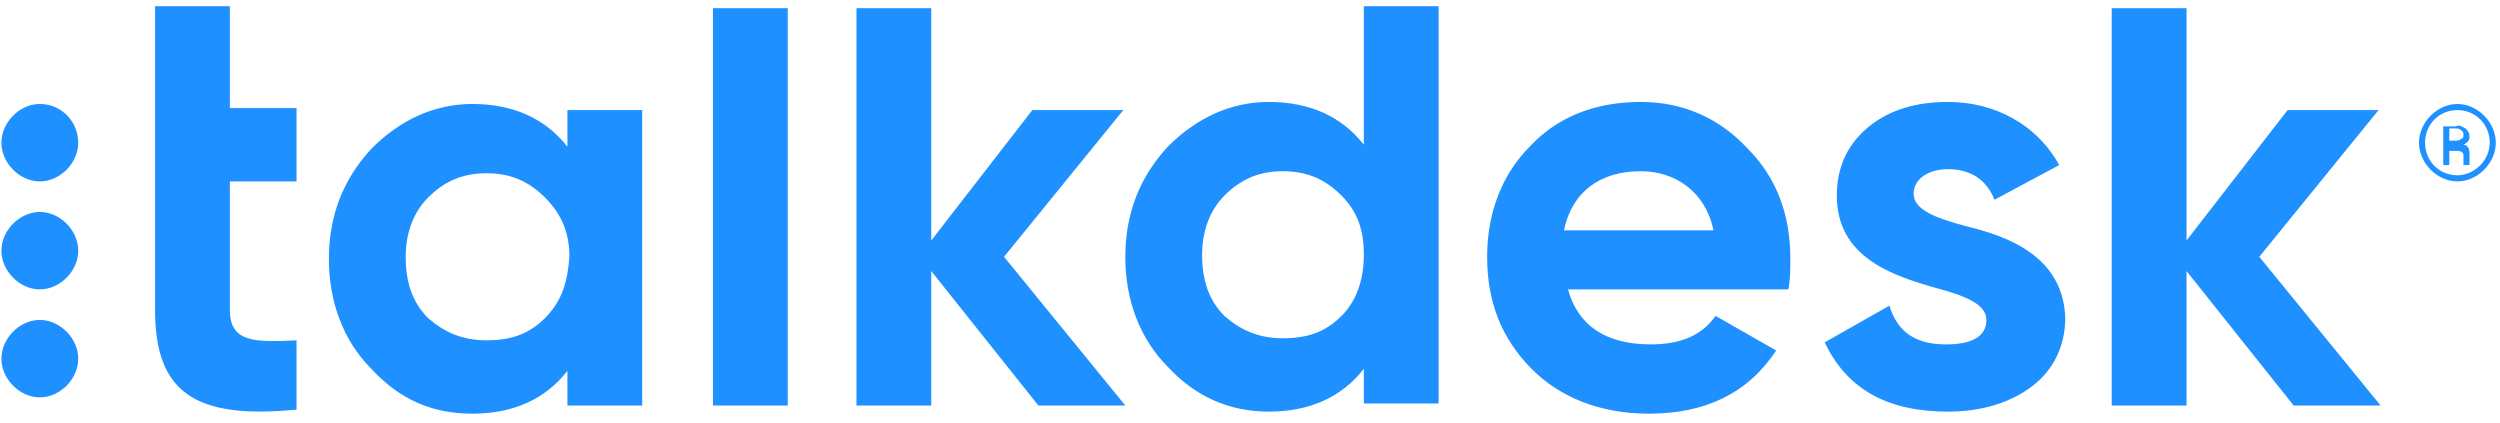 <svg xmlns="http://www.w3.org/2000/svg" width="183" height="31" viewBox="0 0 183 31" fill="none"><path fill-rule="evenodd" clip-rule="evenodd" d="M2.916 15.516C4.395 15.516 5.727 16.858 5.727 18.35C5.727 19.841 4.395 21.183 2.916 21.183C1.436 21.183 0.104 19.841 0.104 18.35C0.104 16.858 1.436 15.516 2.916 15.516Z" fill="#1E90FF"></path><path fill-rule="evenodd" clip-rule="evenodd" d="M2.916 23.42C4.395 23.42 5.727 24.763 5.727 26.254C5.727 27.745 4.395 29.088 2.916 29.088C1.436 29.088 0.104 27.745 0.104 26.254C0.104 24.763 1.436 23.42 2.916 23.42Z" fill="#1E90FF"></path><path fill-rule="evenodd" clip-rule="evenodd" d="M98.205 23.122C97.021 24.315 95.689 24.762 93.914 24.762C92.138 24.762 90.807 24.166 89.623 23.122C88.439 21.929 87.995 20.437 87.995 18.648C87.995 16.858 88.587 15.367 89.623 14.323C90.807 13.13 92.138 12.533 93.914 12.533C95.689 12.533 97.021 13.13 98.205 14.323C99.389 15.516 99.832 16.858 99.832 18.648C99.832 20.587 99.241 22.078 98.205 23.122ZM99.832 10.594C98.205 8.506 95.837 7.462 92.878 7.462C90.067 7.462 87.551 8.655 85.48 10.743C83.408 12.98 82.373 15.665 82.373 18.797C82.373 21.929 83.408 24.762 85.48 26.85C87.551 29.087 90.067 30.131 92.878 30.131C95.837 30.131 98.205 29.087 99.832 27V29.535H105.307V0.453H99.832V10.594ZM114.481 16.858C115.073 14.024 117.144 12.533 120.104 12.533C122.619 12.533 124.838 14.024 125.43 16.858H114.481ZM120.104 7.462C116.848 7.462 114.037 8.506 111.966 10.743C109.894 12.831 108.858 15.665 108.858 18.797C108.858 22.078 109.894 24.762 112.113 27C114.185 29.087 117.144 30.281 120.695 30.281C124.838 30.281 127.946 28.789 130.017 25.657L125.578 23.122C124.543 24.613 122.915 25.21 120.843 25.21C117.588 25.21 115.517 23.868 114.777 21.183H130.905C131.053 20.437 131.053 19.692 131.053 18.946C131.053 15.665 130.017 12.98 127.946 10.892C125.874 8.655 123.211 7.462 120.104 7.462ZM143.926 16.56C141.706 15.963 140.079 15.367 140.079 14.174C140.079 13.13 141.115 12.384 142.594 12.384C144.222 12.384 145.405 13.13 145.997 14.621L150.732 12.085C149.105 9.103 145.997 7.462 142.594 7.462C140.227 7.462 138.303 8.059 136.824 9.252C135.344 10.445 134.456 12.085 134.456 14.323C134.456 18.797 138.451 20.139 141.558 21.034C143.778 21.631 145.405 22.227 145.405 23.42C145.405 24.613 144.37 25.21 142.446 25.21C140.227 25.21 138.895 24.315 138.303 22.376L133.568 25.061C135.196 28.491 138.155 30.131 142.594 30.131C144.962 30.131 147.033 29.535 148.661 28.342C150.288 27.149 151.176 25.359 151.176 23.271C151.028 18.797 147.033 17.305 143.926 16.56ZM174.111 8.059H167.452L160.054 17.604V0.602H154.579V29.684H160.054V19.841L167.896 29.684H174.259L165.381 18.797L174.111 8.059ZM179.881 12.831C178.549 12.831 177.514 11.787 177.514 10.445C177.514 9.103 178.549 8.059 179.881 8.059C181.213 8.059 182.249 9.103 182.249 10.445C182.249 11.787 181.065 12.831 179.881 12.831ZM179.881 7.611C178.402 7.611 177.07 8.954 177.07 10.445C177.07 11.936 178.402 13.279 179.881 13.279C181.361 13.279 182.692 11.936 182.692 10.445C182.692 8.954 181.361 7.611 179.881 7.611ZM180.177 10.147C180.029 10.296 179.881 10.296 179.733 10.296H179.289V9.401H179.733C179.881 9.401 180.029 9.401 180.177 9.55C180.325 9.699 180.325 9.699 180.325 9.848C180.325 9.998 180.325 10.147 180.177 10.147ZM180.769 11.191C180.769 10.892 180.621 10.594 180.325 10.594C180.621 10.445 180.769 10.296 180.769 9.998C180.769 9.699 180.621 9.55 180.473 9.401C180.177 9.252 180.029 9.103 179.733 9.252H178.845V12.085H179.289V11.042H179.881C180.177 11.042 180.325 11.191 180.325 11.34C180.325 11.489 180.325 11.638 180.325 11.638C180.325 11.787 180.325 11.936 180.325 12.085H180.769C180.769 11.936 180.769 11.787 180.769 11.638V11.191ZM2.916 7.611C1.436 7.611 0.104 8.954 0.104 10.445C0.104 11.936 1.436 13.279 2.916 13.279C4.395 13.279 5.727 11.936 5.727 10.445C5.727 8.954 4.543 7.611 2.916 7.611ZM82.225 8.059H75.566L68.168 17.604V0.602H62.693V29.684H68.168V19.841L76.01 29.684H82.373L73.495 18.797L82.225 8.059ZM52.188 29.684H57.663V0.602H52.188V29.684ZM39.907 23.271C38.723 24.464 37.392 24.912 35.616 24.912C33.84 24.912 32.509 24.315 31.325 23.271C30.141 22.078 29.697 20.587 29.697 18.797C29.697 17.007 30.289 15.516 31.325 14.472C32.509 13.279 33.84 12.682 35.616 12.682C37.392 12.682 38.723 13.279 39.907 14.472C41.091 15.665 41.682 17.007 41.682 18.797C41.535 20.736 41.091 22.078 39.907 23.271ZM41.535 10.743C39.907 8.655 37.539 7.611 34.58 7.611C31.769 7.611 29.253 8.804 27.182 10.892C25.11 13.13 24.075 15.814 24.075 18.946C24.075 22.078 25.11 24.912 27.182 27C29.253 29.237 31.621 30.281 34.58 30.281C37.539 30.281 39.907 29.237 41.535 27.149V29.684H47.009V8.059H41.535V10.743ZM16.825 0.453H11.35V22.674C11.35 28.64 14.161 30.728 21.707 29.982V24.912C18.6 25.061 16.825 25.061 16.825 22.674V13.279H21.707V7.91H16.825V0.453Z" fill="#1E90FF"></path></svg>